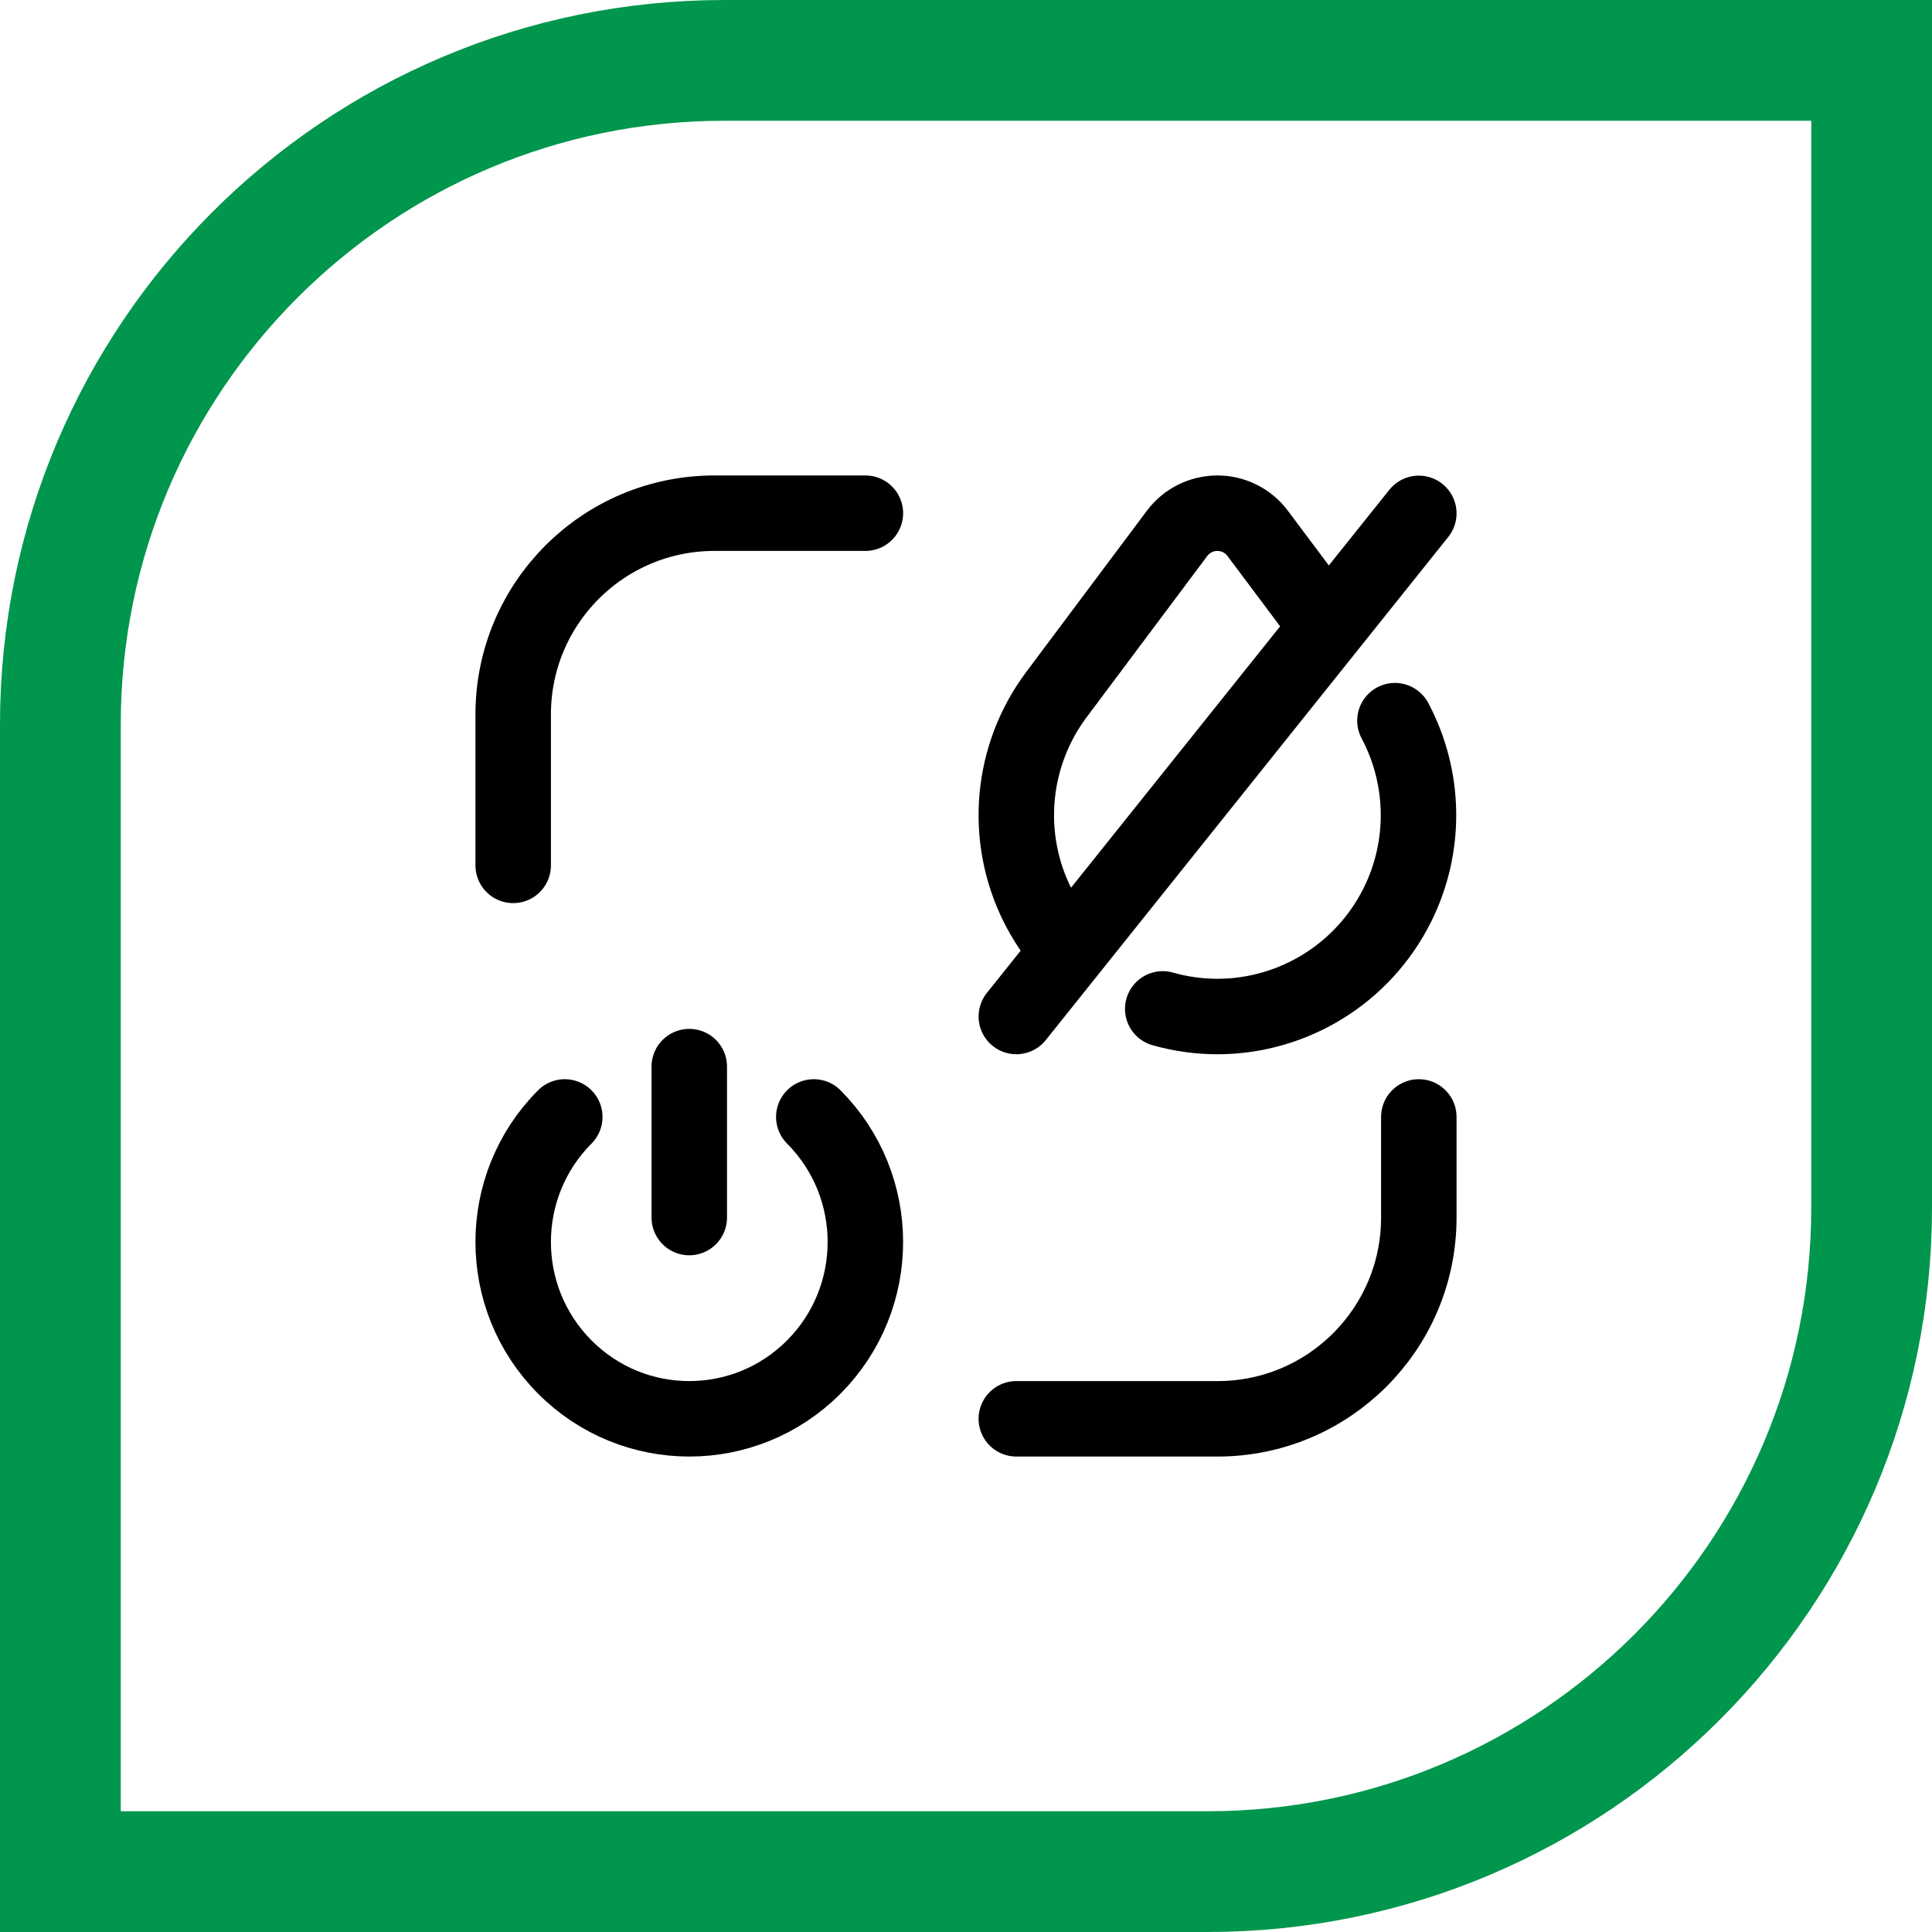 <svg width="64" height="64" viewBox="0 0 64 64" fill="none" xmlns="http://www.w3.org/2000/svg">
<path d="M2 24C2 11.85 11.85 2 24 2H62V40C62 52.15 52.15 62 40 62H2V24Z" stroke="#00964D" stroke-width="4"/>
<path d="M46.209 23.873C47.213 25.761 47.259 28.041 46.284 29.989C45.155 32.245 42.85 33.671 40.327 33.674C39.706 33.673 39.098 33.586 38.517 33.421M43.913 20.675L41.661 17.667C41.346 17.247 40.852 17 40.327 17C39.803 17 39.308 17.247 38.993 17.667L34.992 23.014C33.483 25.035 33.243 27.734 34.372 29.989C34.612 30.468 34.904 30.909 35.24 31.307" stroke="black" stroke-width="2.5" stroke-linecap="round" stroke-linejoin="round"/>
<path d="M47 17.006L33.667 33.673" stroke="black" stroke-width="2.5" stroke-linecap="round" stroke-linejoin="round"/>
<path d="M22.833 35.333V40.333" stroke="black" stroke-width="2.5" stroke-linecap="round" stroke-linejoin="round"/>
<path d="M26.958 37C29.236 39.288 29.236 42.997 26.958 45.284C24.68 47.572 20.987 47.572 18.709 45.284C16.43 42.997 16.43 39.288 18.709 37" stroke="black" stroke-width="2.5" stroke-linecap="round" stroke-linejoin="round"/>
<path d="M47 37V40.333C47 44.015 44.015 47 40.333 47H33.667" stroke="black" stroke-width="2.5" stroke-linecap="round"/>
<path d="M17 28.667V23.667C17 19.985 19.985 17 23.667 17H28.667" stroke="black" stroke-width="2.5" stroke-linecap="round"/>
</svg>
